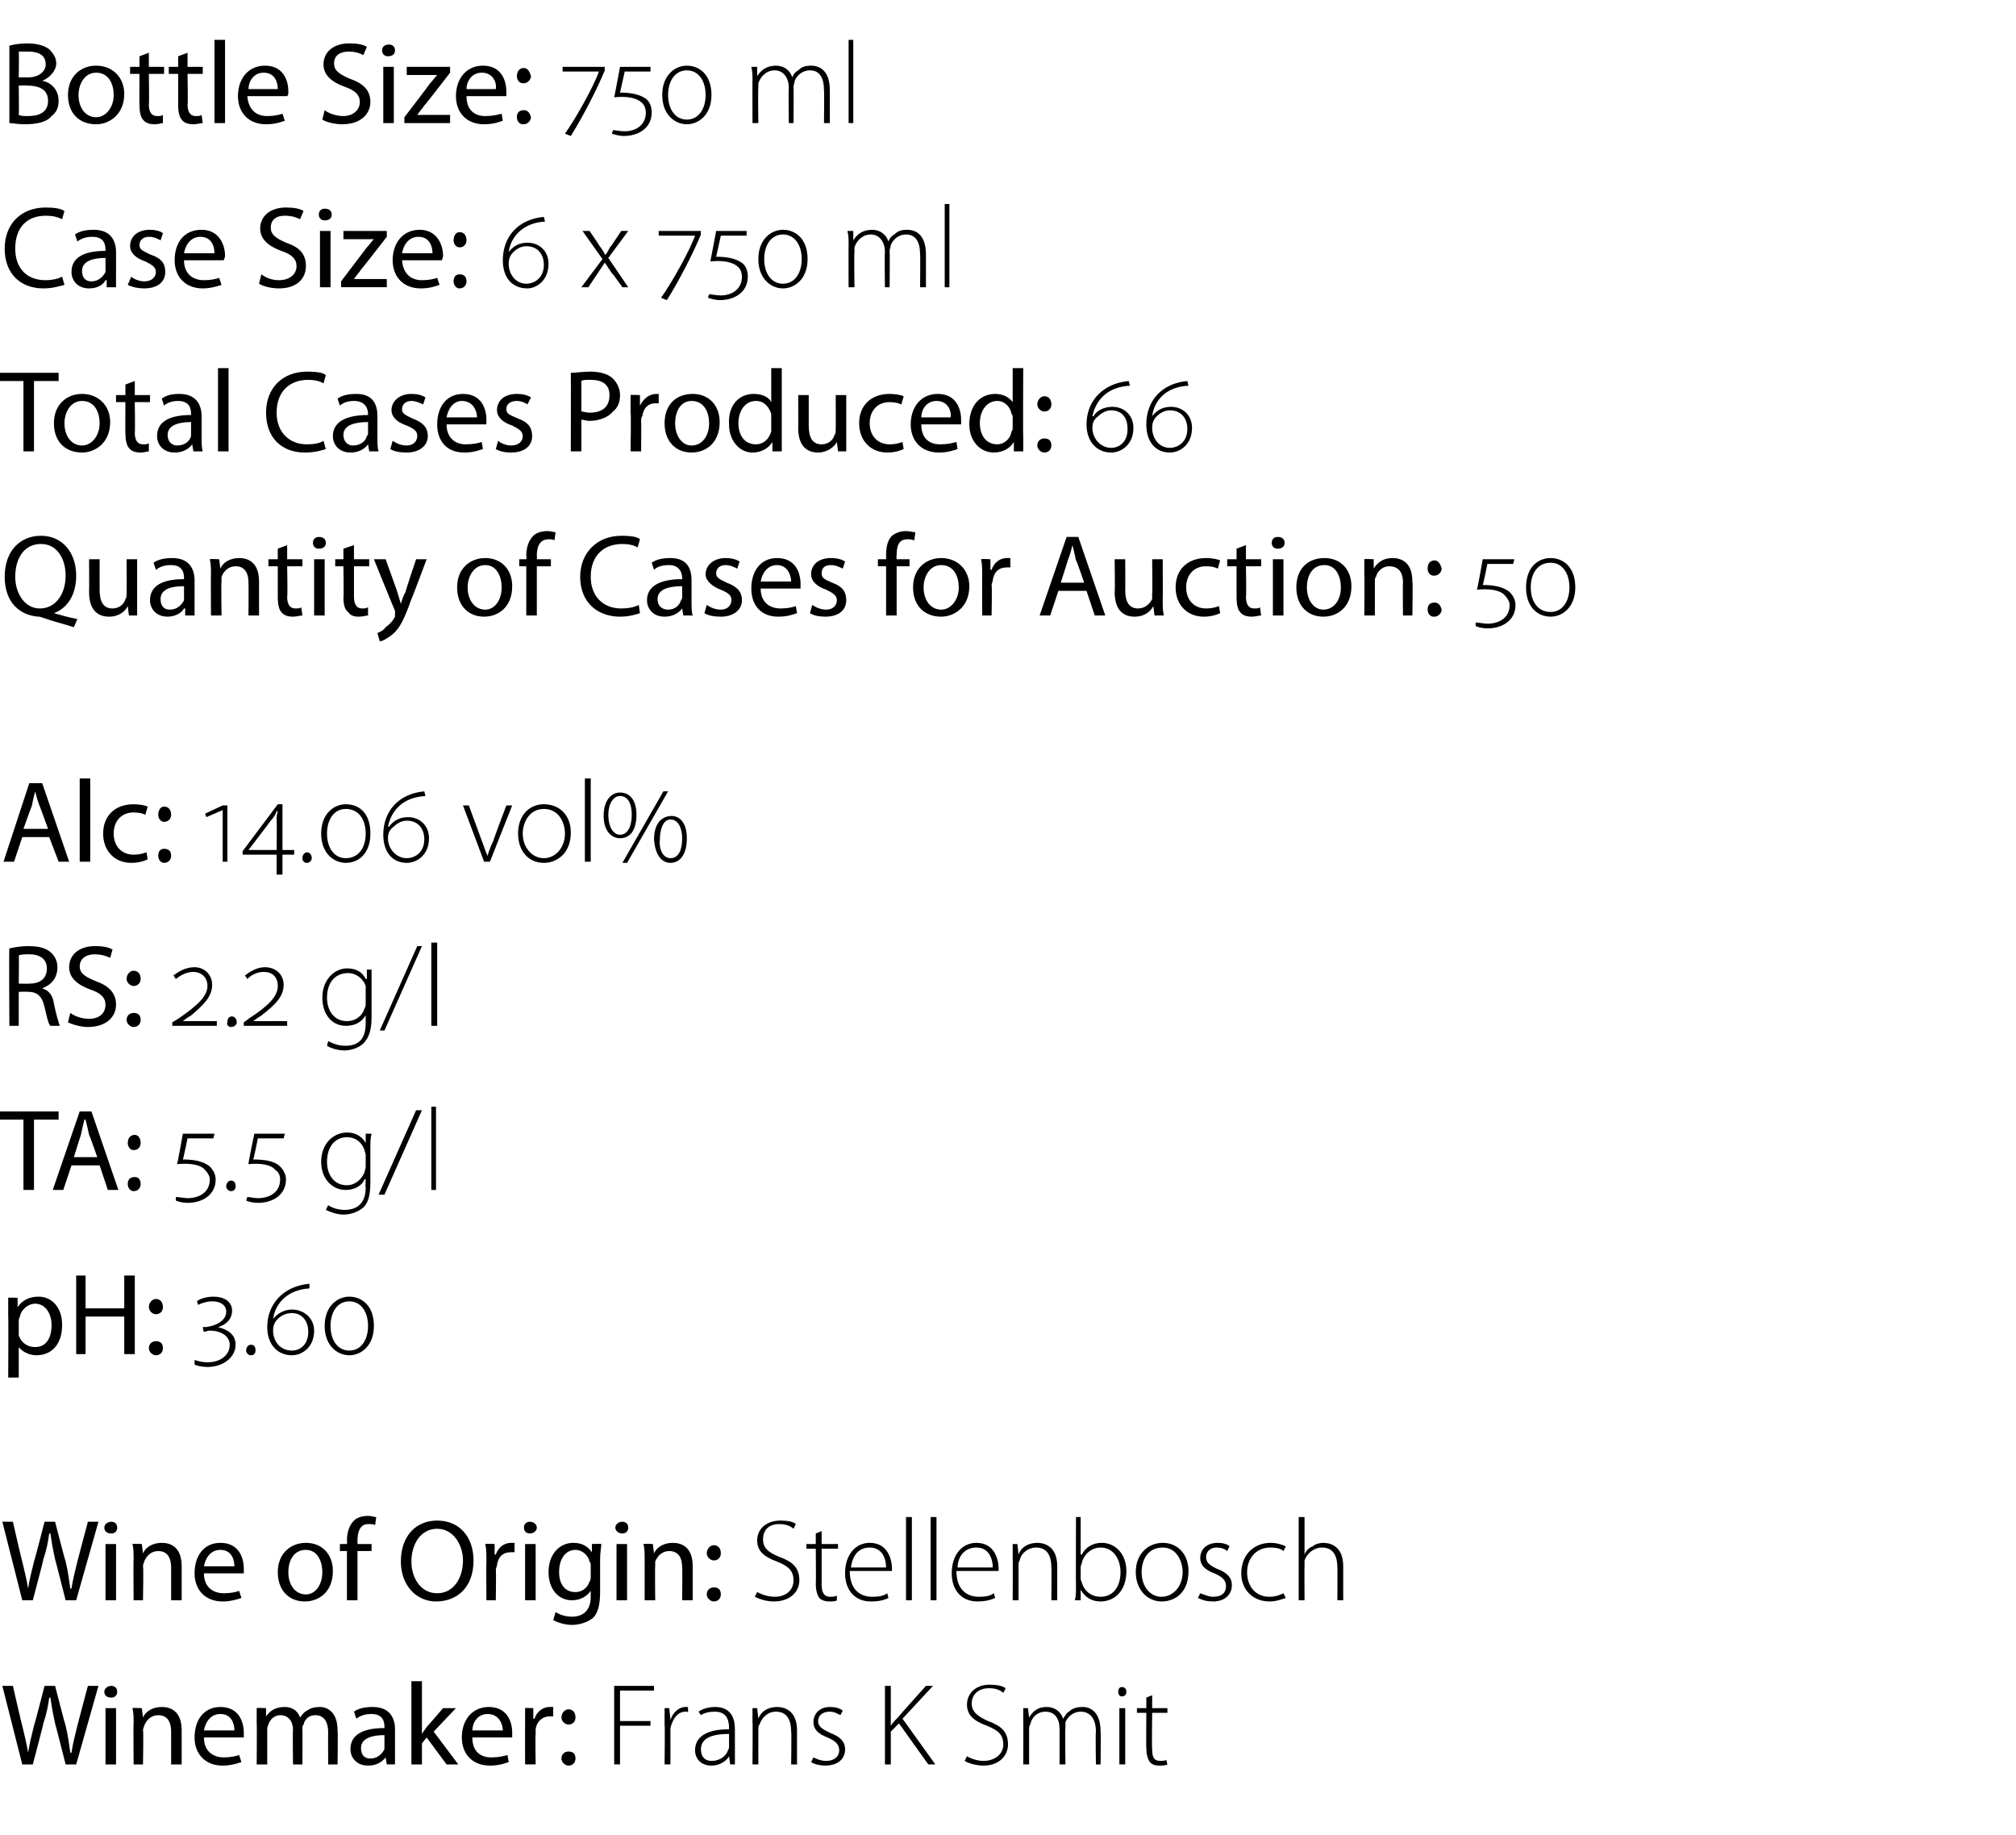 <?xml version="1.0" standalone="no"?><!DOCTYPE svg PUBLIC "-//W3C//DTD SVG 1.1//EN" "http://www.w3.org/Graphics/SVG/1.1/DTD/svg11.dtd"><svg xmlns="http://www.w3.org/2000/svg" version="1.1" width="172px" height="156.5px" viewBox="0 -3 172 156.5" style="top:-3px"><desc>Bottle Size: 750 ml Case Size: 6 x 750 ml Total Cases Produced: 66 Quantity of Cases for Auction: 50 Alc: 14.06 vol% ...</desc><defs/><g id="Polygon110153"><path d="m1.9 147.5l-1.7-6.7h.9s.77 3.37.8 3.4c.2.8.4 1.7.5 2.3c.1-.7.3-1.5.5-2.3c.04-.04.9-3.4.9-3.4h.9s.87 3.38.9 3.4c.2.8.3 1.6.4 2.3h.1c.1-.7.3-1.5.5-2.3c0-.04.9-3.4.9-3.4h.9l-1.9 6.7h-.9s-.89-3.51-.9-3.5c-.2-.9-.3-1.5-.4-2.2h-.1c-.1.7-.2 1.3-.5 2.2c.03-.01-.9 3.5-.9 3.5h-.9zm7.1 0v-4.8h.9v4.8h-.9zm1-6.2c0 .3-.2.5-.5.5c-.4 0-.6-.2-.6-.5c0-.3.3-.5.6-.5c.3 0 .5.2.5.5zm1.4 2.7c0-.5 0-.9-.1-1.3c.03-.04.8 0 .8 0l.1.8s-.02-.04 0 0c.2-.5.8-.9 1.6-.9c.7 0 1.7.3 1.7 2v2.9h-.9v-2.8c0-.8-.3-1.4-1.1-1.4c-.6 0-1 .4-1.2.9c0 .1-.1.2-.1.4c.05-.01 0 2.9 0 2.9h-.8s-.03-3.53 0-3.5zm6 1.2c0 1.2.8 1.7 1.7 1.7c.6 0 1-.1 1.3-.2l.2.6c-.3.1-.9.3-1.6.3c-1.5 0-2.4-1-2.4-2.4c0-1.5.8-2.6 2.2-2.6c1.6 0 2 1.3 2 2.2v.4h-3.4zm2.6-.6c0-.5-.2-1.4-1.2-1.4c-.9 0-1.3.8-1.4 1.4h2.6zm1.9-.6v-1.3c-.01-.04.8 0 .8 0v.7s.03.04 0 0c.3-.4.7-.8 1.6-.8c.6 0 1.1.3 1.3.9c.2-.3.4-.5.6-.6c.3-.2.6-.3 1.1-.3c.6 0 1.5.4 1.5 2c.04.05 0 2.9 0 2.9h-.8s-.02-2.74 0-2.7c0-1-.4-1.5-1.1-1.5c-.5 0-.9.3-1 .8c-.1.1-.1.2-.1.4c.02.01 0 3 0 3h-.8s-.04-2.9 0-2.9c0-.8-.4-1.3-1.1-1.3c-.5 0-.9.4-1 .8c-.1.2-.1.3-.1.5v2.9h-.9s.03-3.53 0-3.5zm11.8 2.3v1.2h-.7l-.1-.6s-.05-.01 0 0c-.3.4-.8.7-1.5.7c-1 0-1.5-.7-1.5-1.4c0-1.2 1-1.8 2.9-1.8v-.1c0-.4-.1-1.1-1.1-1.1c-.5 0-.9.1-1.3.4l-.2-.6c.4-.3 1-.4 1.6-.4c1.5 0 1.9 1 1.9 1.9v1.8zm-.9-1.3c-.9 0-2 .2-2 1.1c0 .6.3.9.8.9c.6 0 1-.4 1.2-.8V145zm3.2-.1s-.02-.02 0 0c.1-.2.3-.4.4-.6c.01.03 1.4-1.6 1.4-1.6h1.1l-1.9 2l2.1 2.8h-1l-1.7-2.3l-.4.5v1.8h-.9v-7.1h.9v4.5zm4.3.3c0 1.2.7 1.7 1.6 1.7c.7 0 1-.1 1.4-.2l.1.6c-.3.1-.8.3-1.6.3c-1.5 0-2.4-1-2.4-2.4c0-1.5.9-2.6 2.3-2.6c1.6 0 2 1.3 2 2.2v.4h-3.4zm2.6-.6c0-.5-.3-1.4-1.3-1.4c-.9 0-1.3.8-1.3 1.4h2.6zm1.9-.4v-1.5c-.05-.04.7 0 .7 0v.9h.1c.2-.6.7-1 1.3-1h.3v.8h-.3c-.6 0-1.1.4-1.2 1.1v.4c-.04.02 0 2.6 0 2.6h-.9s-.01-3.33 0-3.3zm3.7-.1c-.3 0-.6-.3-.6-.6c0-.4.3-.7.6-.7c.4 0 .6.3.6.7c0 .3-.2.6-.6.6zm0 3.5c-.3 0-.6-.3-.6-.6c0-.4.3-.6.6-.6c.4 0 .6.2.6.6c0 .3-.2.6-.6.6zm3.9-6.8h3.4v.4h-2.9v2.6h2.6v.4h-2.6v3.3h-.5v-6.7zm4.3 3.3v-1.4h.4l.1 1s-.02-.03 0 0c.2-.6.7-1.1 1.3-1.1h.2v.5c0-.1-.1-.1-.2-.1c-.7 0-1.1.6-1.3 1.4v3.1h-.5s.04-3.36 0-3.4zm6 2.3v1.1h-.4l-.1-.7s.01.01 0 0c-.2.4-.8.8-1.5.8c-1 0-1.4-.7-1.4-1.3c0-1.1.9-1.8 2.9-1.8v-.1c0-.5-.1-1.4-1.2-1.4c-.5 0-.9.1-1.2.3l-.2-.3c.4-.3 1-.4 1.4-.4c1.4 0 1.7 1 1.7 1.9v1.9zm-.5-1.5c-1.1 0-2.4.2-2.4 1.3c0 .7.4 1 .9 1c.8 0 1.3-.5 1.4-.9c.1-.1.1-.3.1-.3v-1.1zm2-1v-1.2h.4l.1.9s-.01-.03 0 0c.2-.6.8-1 1.6-1c.5 0 1.7.2 1.7 2v2.9h-.5s.04-2.84 0-2.8c0-.9-.3-1.7-1.3-1.7c-.7 0-1.2.5-1.4 1.1c-.1.1-.1.3-.1.4v3h-.5s.03-3.65 0-3.6zm5.2 3c.2.1.6.3 1.1.3c.7 0 1.1-.4 1.1-.9c0-.5-.3-.8-1-1.1c-.8-.3-1.2-.7-1.2-1.3c0-.7.5-1.3 1.4-1.3c.5 0 .8.1 1.1.3l-.2.4c-.2-.1-.5-.3-.9-.3c-.7 0-1 .4-1 .8c0 .5.4.7 1 1c.8.3 1.3.7 1.3 1.4c0 .9-.7 1.4-1.7 1.4c-.4 0-.9-.1-1.2-.3l.2-.4zm6.1-6.1h.5v3.4s.03-.03 0 0c.2-.3.4-.5.6-.7c0-.03 2.4-2.7 2.4-2.7h.6l-2.6 2.8l2.8 3.9h-.6l-2.5-3.5l-.7.7v2.8h-.5v-6.7zm7 6c.3.2.9.4 1.4.4c1 0 1.7-.6 1.7-1.4c0-.8-.4-1.2-1.4-1.6c-1.1-.4-1.7-.9-1.7-1.8c0-1 .8-1.7 1.9-1.7c.7 0 1.1.1 1.4.3l-.2.4c-.2-.2-.6-.4-1.2-.4c-1.1 0-1.5.7-1.5 1.3c0 .7.5 1.1 1.4 1.5c1.1.4 1.7.9 1.7 2c0 .9-.7 1.8-2.1 1.8c-.6 0-1.3-.2-1.6-.4l.2-.4zm4.8-2.9v-1.2h.4l.1.8s-.02.05 0 0c.3-.5.7-.9 1.5-.9c.7 0 1.2.4 1.4 1c.2-.3.3-.5.5-.6c.3-.3.7-.4 1.2-.4c.4 0 1.5.2 1.5 2.1c.03-.03 0 2.8 0 2.8h-.4s-.04-2.78 0-2.8c0-1.1-.5-1.7-1.3-1.7c-.6 0-1.1.4-1.3.9v.5c-.04.02 0 3.1 0 3.1h-.5v-3c0-.9-.4-1.5-1.2-1.5c-.7 0-1.2.5-1.3 1.1c-.1.1-.1.3-.1.4v3h-.5s.02-3.65 0-3.6zm8.2 3.6v-4.8h.5v4.8h-.5zm.6-6.2c0 .2-.1.4-.4.4c-.2 0-.3-.2-.3-.4c0-.2.1-.4.3-.4c.3 0 .4.2.4.4zm2.2.3v1.1h1.3v.4h-1.3s-.04 3.1 0 3.1c0 .6.1 1 .7 1c.2 0 .4 0 .5-.1l.1.4c-.2.1-.4.1-.7.1c-.4 0-.6-.1-.8-.3c-.2-.3-.3-.7-.3-1.2c-.02.02 0-3 0-3h-.8v-.4h.8v-.9l.5-.2z" stroke="none" fill="#000"/></g><g id="Polygon110152"><path d="m1.9 133.5l-1.7-6.7h.9s.77 3.37.8 3.4c.2.8.4 1.7.5 2.3c.1-.7.3-1.5.5-2.3c.04-.04.9-3.4.9-3.4h.9s.87 3.38.9 3.4c.2.8.3 1.6.4 2.3h.1c.1-.7.3-1.5.5-2.3c0-.04.9-3.4.9-3.4h.9l-1.9 6.7h-.9s-.89-3.51-.9-3.5c-.2-.9-.3-1.5-.4-2.2h-.1c-.1.7-.2 1.3-.5 2.2c.03-.01-.9 3.5-.9 3.5h-.9zm7.1 0v-4.8h.9v4.8h-.9zm1-6.2c0 .3-.2.5-.5.5c-.4 0-.6-.2-.6-.5c0-.3.3-.5.6-.5c.3 0 .5.2.5.5zm1.4 2.7c0-.5 0-.9-.1-1.3c.03-.04.8 0 .8 0l.1.8s-.02-.04 0 0c.2-.5.8-.9 1.6-.9c.7 0 1.7.3 1.7 2v2.9h-.9v-2.8c0-.8-.3-1.4-1.1-1.4c-.6 0-1 .4-1.2.9c0 .1-.1.2-.1.4c.05-.01 0 2.9 0 2.9h-.8s-.03-3.53 0-3.5zm6 1.2c0 1.2.8 1.7 1.7 1.7c.6 0 1-.1 1.3-.2l.2.6c-.3.1-.9.3-1.6.3c-1.5 0-2.4-1-2.4-2.4c0-1.5.8-2.6 2.2-2.6c1.6 0 2 1.3 2 2.2v.4h-3.4zm2.6-.6c0-.5-.2-1.4-1.2-1.4c-.9 0-1.3.8-1.4 1.4h2.6zm8.4.4c0 1.8-1.2 2.6-2.4 2.6c-1.3 0-2.3-.9-2.3-2.5c0-1.6 1.1-2.5 2.4-2.5c1.4 0 2.3 1 2.3 2.4zm-3.8.1c0 1.1.6 1.9 1.5 1.9c.8 0 1.4-.8 1.4-1.9c0-.9-.4-1.9-1.4-1.9c-1.1 0-1.5 1-1.5 1.9zm5 2.4v-4.2h-.6v-.6h.6s.03-.27 0-.3c0-.7.2-1.3.6-1.7c.3-.3.8-.4 1.2-.4c.3 0 .5.1.7.1l-.1.7c-.1-.1-.3-.1-.6-.1c-.7 0-.9.7-.9 1.4v.3h1.2v.6h-1.2v4.2h-.9zm10.8-3.4c0 2.3-1.4 3.5-3.2 3.5c-1.7 0-3-1.4-3-3.4c0-2.2 1.3-3.5 3.1-3.5c1.9 0 3.1 1.4 3.1 3.4zm-5.3.1c0 1.4.8 2.7 2.2 2.7c1.4 0 2.2-1.3 2.2-2.8c0-1.3-.8-2.7-2.2-2.7c-1.4 0-2.2 1.3-2.2 2.8zm6.4 0c0-.6 0-1.1-.1-1.5c.03-.04.8 0 .8 0v.9h.1c.2-.6.7-1 1.3-1h.3v.8h-.3c-.7 0-1.1.4-1.2 1.1c0 .1-.1.3-.1.4c.04.02 0 2.6 0 2.6h-.8s-.03-3.33 0-3.3zm3.3 3.3v-4.8h.9v4.8h-.9zm1-6.2c0 .3-.3.5-.6.5c-.3 0-.5-.2-.5-.5c0-.3.2-.5.5-.5c.3 0 .6.2.6.5zm5.4 5.5c0 1.1-.2 1.8-.6 2.2c-.5.4-1.2.6-1.8.6c-.6 0-1.2-.2-1.6-.4l.2-.7c.3.2.8.4 1.4.4c.9 0 1.6-.5 1.6-1.7v-.5s-.03-.03 0 0c-.3.4-.8.8-1.6.8c-1.2 0-2-1-2-2.4c0-1.6 1-2.5 2.1-2.5c.9 0 1.3.4 1.6.8c-.04-.01 0 0 0 0v-.7s.79-.04.8 0c0 .3-.1.7-.1 1.3v2.8zm-.8-2.2c0-.2 0-.3-.1-.4c-.1-.5-.6-1-1.2-1c-.8 0-1.4.7-1.4 1.9c0 .9.4 1.7 1.4 1.7c.5 0 1-.3 1.2-.9c.1-.1.1-.3.1-.5v-.8zm2.2 2.9v-4.8h.9v4.8h-.9zm1-6.2c0 .3-.2.5-.5.5c-.3 0-.6-.2-.6-.5c0-.3.3-.5.6-.5c.3 0 .5.2.5.5zM55 130c0-.5 0-.9-.1-1.3c.05-.04.8 0 .8 0l.1.8s0-.04 0 0c.2-.5.8-.9 1.6-.9c.7 0 1.7.3 1.7 2v2.9h-.9s.03-2.79 0-2.8c0-.8-.3-1.4-1.1-1.4c-.6 0-1 .4-1.2.9v.4c-.03-.01 0 2.9 0 2.9h-.9V130zm5.9.1c-.3 0-.6-.3-.6-.6c0-.4.3-.7.6-.7c.4 0 .6.3.6.7c0 .3-.2.6-.6.6zm0 3.5c-.3 0-.6-.3-.6-.6c0-.4.3-.6.6-.6c.4 0 .6.2.6.6c0 .3-.2.6-.6.6zm3.7-.8c.4.2.9.4 1.5.4c1 0 1.6-.6 1.6-1.4c0-.8-.4-1.2-1.4-1.6c-1.1-.4-1.7-.9-1.7-1.8c0-1 .8-1.7 2-1.7c.6 0 1.1.1 1.3.3l-.2.4c-.2-.2-.6-.4-1.2-.4c-1.1 0-1.4.7-1.4 1.3c0 .7.4 1.1 1.4 1.5c1.1.4 1.7.9 1.7 2c0 .9-.7 1.8-2.2 1.8c-.6 0-1.2-.2-1.6-.4l.2-.4zm5.5-5.2v1.1h1.4v.4h-1.4v3.1c0 .6.2 1 .7 1c.3 0 .4 0 .6-.1v.4c-.1.1-.4.1-.7.1c-.3 0-.6-.1-.8-.3c-.2-.3-.3-.7-.3-1.2c.03.02 0-3 0-3h-.8v-.4h.8v-.9l.5-.2zm2.4 3.4c0 1.6.9 2.2 1.9 2.2c.7 0 1-.1 1.3-.3l.1.4c-.2.1-.6.3-1.5.3c-1.4 0-2.2-1-2.2-2.4c0-1.6.9-2.6 2.1-2.6c1.6 0 1.9 1.5 1.9 2.2v.2h-3.6zm3.1-.3c0-.7-.3-1.7-1.4-1.7c-1.1 0-1.5.9-1.6 1.7h3zm1.7-4.3h.5v7.1h-.5v-7.1zm2.1 0h.5v7.1h-.5v-7.1zm2.2 4.6c0 1.6.9 2.2 1.9 2.2c.7 0 1-.1 1.3-.3l.1.4c-.2.1-.7.3-1.5.3c-1.4 0-2.2-1-2.2-2.4c0-1.6.9-2.6 2.1-2.6c1.6 0 1.9 1.5 1.9 2.2v.2h-3.6zm3.1-.3c0-.7-.3-1.7-1.4-1.7c-1.1 0-1.6.9-1.6 1.7h3zm1.7-.8v-1.2h.4l.1.9s-.02-.03 0 0c.2-.6.8-1 1.6-1c.5 0 1.7.2 1.7 2v2.9h-.5s.03-2.84 0-2.8c0-.9-.3-1.7-1.3-1.7c-.7 0-1.3.5-1.4 1.1c-.1.1-.1.3-.1.4v3h-.5s.02-3.65 0-3.6zm5.4-3.5h.4v3.2h.1c.3-.6.9-1 1.7-1c1.2 0 2.1 1 2.1 2.4c0 1.8-1.1 2.6-2.2 2.6c-.7 0-1.3-.3-1.7-1c.02.03 0 0 0 0v.9h-.5c.1-.3.1-.8.1-1.1c-.02-.02 0-6 0-6zm.4 5.3c0 .1.1.2.1.3c.2.7.8 1.2 1.6 1.2c1.1 0 1.7-.9 1.7-2.1c0-1.1-.6-2.1-1.7-2.1c-.7 0-1.4.5-1.6 1.3c0 .1-.1.2-.1.4v1zm9.2-.7c0 1.9-1.2 2.6-2.3 2.6c-1.2 0-2.2-1-2.2-2.5c0-1.6 1.1-2.5 2.3-2.5c1.3 0 2.2 1 2.2 2.4zm-4 .1c0 1.2.7 2.1 1.7 2.1c1 0 1.8-.9 1.8-2.1c0-.9-.5-2.1-1.7-2.1c-1.3 0-1.8 1.1-1.8 2.1zm5 1.8c.3.1.7.3 1.1.3c.8 0 1.1-.4 1.1-.9c0-.5-.3-.8-1-1.1c-.8-.3-1.2-.7-1.2-1.3c0-.7.5-1.3 1.5-1.3c.4 0 .8.1 1 .3l-.2.4c-.1-.1-.4-.3-.9-.3c-.6 0-.9.4-.9.8c0 .5.3.7.9 1c.8.3 1.3.7 1.3 1.4c0 .9-.7 1.4-1.6 1.4c-.5 0-.9-.1-1.3-.3l.2-.4zm7.3.4c-.3.1-.8.3-1.4.3c-1.4 0-2.4-1-2.4-2.4c0-1.6 1.1-2.6 2.5-2.6c.6 0 1.1.2 1.3.3l-.2.4c-.2-.2-.6-.3-1.1-.3c-1.3 0-2 1-2 2.1c0 1.3.8 2.1 1.9 2.1c.6 0 1-.2 1.2-.3l.2.4zm1.1-6.9h.5v3.2s0-.04 0 0c.1-.3.4-.6.7-.7c.2-.2.6-.3.9-.3c.5 0 1.7.2 1.7 2v2.9h-.5s.02-2.84 0-2.8c0-.9-.3-1.7-1.3-1.7c-.7 0-1.3.5-1.5 1.1v.5c-.02-.04 0 2.9 0 2.9h-.5v-7.1z" stroke="none" fill="#000"/></g><g id="Polygon110151"><path d="m.7 109.2v-1.5c-.01-.04.8 0 .8 0v.8s.04-.01 0 0c.4-.6 1-.9 1.8-.9c1.1 0 2 .9 2 2.4c0 1.8-1 2.6-2.2 2.6c-.6 0-1.2-.3-1.5-.7c.02-.05 0 0 0 0v2.6h-.9s.03-5.26 0-5.3zm.9 1.3v.4c.2.6.7 1 1.4 1c.9 0 1.4-.7 1.4-1.9c0-.9-.5-1.8-1.4-1.8c-.6 0-1.2.5-1.3 1.1c-.1.2-.1.3-.1.4v.8zm5.7-4.7v2.8h3.3v-2.8h.9v6.7h-.9v-3.2H7.3v3.2h-.8v-6.7h.8zm6 3.3c-.3 0-.6-.3-.6-.6c0-.4.3-.7.6-.7c.4 0 .6.3.6.7c0 .3-.2.6-.6.6zm0 3.5c-.3 0-.6-.3-.6-.6c0-.4.3-.6.6-.6c.4 0 .6.2.6.6c0 .3-.2.6-.6.6zm3.3.4c.3.1.7.2 1.1.2c1.1 0 1.9-.6 1.9-1.5c0-.7-.7-1.2-1.7-1.2c-.2 0-.4.1-.5.1c-.05-.02-.1-.4-.1-.4c0 0 .17-.03.2 0c1-.1 1.8-.6 1.8-1.3c0-.6-.5-.9-1.2-.9c-.5 0-1 .2-1.2.3l-.1-.3c.2-.2.8-.4 1.4-.4c.9 0 1.6.4 1.6 1.2c0 .7-.5 1.2-1.2 1.4c.8.2 1.5.6 1.5 1.5c0 1.1-1.1 1.9-2.4 1.9c-.4 0-.9-.1-1.1-.2v-.4zm4.8-.4c-.2 0-.4-.2-.4-.4c0-.3.2-.5.4-.5c.3 0 .4.2.4.5c0 .2-.1.4-.4.4zm5-5.7c-1.8.1-2.9 1.2-3.1 2.6c.3-.4.9-.8 1.6-.8c1 0 1.9.7 1.9 1.8c0 1.4-1 2.1-1.9 2.1c-1.2 0-2.1-.9-2.1-2.4c0-2 1.4-3.5 3.6-3.7v.4zm-1.5 5.3c.7 0 1.4-.5 1.4-1.6c0-1-.6-1.6-1.4-1.6c-.6 0-1 .3-1.2.5c-.3.3-.4.6-.4 1c0 .9.6 1.7 1.6 1.7zm4.9.4c-1 0-2.1-.8-2.1-2.5c0-1.7 1.1-2.5 2.1-2.5c1 0 2.1.7 2.1 2.5c0 1.7-1.1 2.5-2.1 2.5zm0-.4c1 0 1.6-.9 1.6-2.1c0-1.2-.6-2.1-1.6-2.1c-1 0-1.6.9-1.6 2.1c0 1.2.6 2.1 1.6 2.1z" stroke="none" fill="#000"/></g><g id="Polygon110150"><path d="m2 92.5h-2v-.7h5v.7H2.9v6h-.9v-6zm4.1 3.9l-.7 2.1h-.9l2.3-6.7h1l2.3 6.7h-.9l-.7-2.1H6.1zm2.2-.7s-.68-1.94-.7-1.9c-.1-.5-.2-.9-.3-1.3h-.1c-.1.4-.2.8-.3 1.3l-.6 1.9h2zm3.1-.6c-.3 0-.5-.3-.5-.6c0-.4.2-.7.6-.7c.3 0 .5.3.5.7c0 .3-.2.6-.6.6zm0 3.5c-.3 0-.5-.3-.5-.6c0-.4.2-.6.6-.6c.3 0 .5.2.5.6c0 .3-.2.6-.6.6zm3.6.5c.3 0 .7.1 1 .1c1 0 1.9-.5 1.9-1.6c0-.3-.2-.6-.4-.8c-.4-.5-1.4-.6-2.4-.5c.04.02.5-2.6.5-2.6h2.7l-.1.4H16s-.37 1.81-.4 1.8c.8 0 1.7.1 2.3.6c.3.3.5.7.5 1.1c0 1.3-1.1 2-2.4 2c-.4 0-.8-.1-1-.2v-.3zm4.7-.5c-.2 0-.4-.2-.4-.4c0-.3.2-.5.4-.5c.3 0 .4.2.4.5c0 .2-.1.4-.4.4zm1.4.5c.2 0 .6.1.9.1c1 0 1.9-.5 1.9-1.6c0-.3-.1-.6-.4-.8c-.4-.5-1.4-.6-2.3-.5c-.05.02.5-2.6.5-2.6h2.6l-.1.4H22s-.36 1.81-.4 1.8c.9 0 1.8.1 2.3.6c.3.3.5.7.5 1.1c0 1.3-1.1 2-2.4 2c-.4 0-.8-.1-1-.2l.1-.3zm10.5-1.3c0 1.2-.2 1.8-.6 2.2c-.5.4-1.1.6-1.7.6c-.5 0-1.1-.2-1.5-.4l.2-.4c.3.2.8.4 1.4.4c1 0 1.8-.5 1.8-1.9c-.04-.05 0-.7 0-.7c0 0-.06-.03-.1 0c-.2.5-.8.9-1.6.9c-1.2 0-2.1-1-2.1-2.4c0-1.6 1.1-2.5 2.2-2.5c.9 0 1.4.5 1.6.9c-.01.01 0 0 0 0v-.8h.5c-.1.4-.1.7-.1 1.2v2.9zm-.4-2.3c0-.1-.1-.3-.1-.4c-.2-.6-.7-1.1-1.5-1.1c-1 0-1.7.8-1.7 2.1c0 1.1.6 2 1.7 2c.6 0 1.2-.4 1.5-1.1c0-.1.1-.3.1-.5v-1zm1.1 3.4l3.2-7.2h.5l-3.2 7.2h-.5zm4.5-7.5h.4v7.1h-.4v-7.1z" stroke="none" fill="#000"/></g><g id="Polygon110149"><path d="m.8 77.9c.4-.1 1-.2 1.6-.2c1 0 1.6.2 2 .6c.3.3.5.7.5 1.2c0 .9-.5 1.5-1.3 1.8c.6.2.9.6 1 1.3c.2 1 .4 1.6.5 1.9h-.8c-.2-.2-.3-.8-.5-1.6c-.2-.9-.6-1.3-1.4-1.3c.05-.02-.8 0-.8 0v2.9h-.8s-.04-6.65 0-6.6zm.8 3s.92.02.9 0c1 0 1.5-.5 1.5-1.3c0-.8-.6-1.2-1.5-1.2c-.4 0-.7 0-.9.1c.03-.04 0 2.4 0 2.4zM6 83.4c.4.3 1 .5 1.6.5c.9 0 1.4-.5 1.4-1.2c0-.6-.4-1-1.3-1.3c-1.1-.4-1.8-1-1.8-1.9c0-1.1.9-1.8 2.2-1.8c.7 0 1.2.1 1.5.3l-.2.7c-.2-.1-.7-.3-1.3-.3c-.9 0-1.3.5-1.3 1c0 .6.4.9 1.4 1.3c1.1.4 1.7 1 1.7 2c0 1-.8 1.9-2.4 1.9c-.6 0-1.3-.2-1.7-.4l.2-.8zm5.4-2.3c-.3 0-.6-.3-.6-.6c0-.4.3-.7.6-.7c.4 0 .6.3.6.7c0 .3-.2.6-.6.6zm0 3.5c-.3 0-.6-.3-.6-.6c0-.4.3-.6.6-.6c.4 0 .6.2.6.6c0 .3-.2.6-.6.6zm3.3-.1v-.3l.5-.3c1.6-1.1 2.5-1.9 2.5-2.8c0-.8-.6-1.2-1.2-1.2c-.6 0-1.1.3-1.5.6l-.2-.3c.4-.3 1-.7 1.8-.7c.8 0 1.5.6 1.5 1.5c0 1-.7 1.7-1.9 2.7c-.05-.05-.6.4-.6.4c0 0-.01 0 0 0h.7c-.04-.01 2.2 0 2.2 0v.4h-3.8zm5 .1c-.2 0-.4-.2-.3-.4c0-.3.1-.5.4-.5c.2 0 .4.2.4.5c0 .2-.2.4-.5.4zm1.1-.1v-.3s.41-.28.4-.3c1.7-1.1 2.5-1.9 2.5-2.8c0-.8-.5-1.2-1.2-1.2c-.6 0-1.1.3-1.4.6l-.2-.3c.4-.3 1-.7 1.7-.7c.9 0 1.6.6 1.6 1.5c0 1-.7 1.7-2 2.7c0-.05-.6.4-.6.4c0 0 .04 0 0 0h.7c.01-.01 2.2 0 2.2 0v.4h-3.7zm10.9-.7c0 1.2-.3 1.8-.7 2.2c-.4.4-1.1.6-1.6.6c-.6 0-1.2-.2-1.5-.4l.1-.4c.4.2.8.4 1.5.4c1 0 1.7-.5 1.7-1.9v-.7s-.01-.03 0 0c-.3.5-.8.9-1.7.9c-1.2 0-2-1-2-2.4c0-1.6 1.1-2.5 2.1-2.5c1 0 1.4.5 1.6.9h.1v-.8h.4v4.1zm-.5-2.3v-.4c-.2-.6-.8-1.1-1.5-1.1c-1.1 0-1.8.8-1.8 2.1c0 1.1.6 2 1.7 2c.7 0 1.3-.4 1.5-1.1c.1-.1.1-.3.1-.5v-1zm1.2 3.4l3.2-7.2h.4l-3.2 7.2h-.4zm4.4-7.5h.5v7.1h-.5v-7.1z" stroke="none" fill="#000"/></g><g id="Polygon110148"><path d="m1.9 68.4l-.7 2.1h-.9l2.2-6.7h1.1l2.3 6.7h-.9l-.8-2.1H1.9zm2.2-.7s-.7-1.94-.7-1.9c-.2-.5-.3-.9-.4-1.3c-.1.4-.2.8-.3 1.3c-.01-.05-.7 1.9-.7 1.9h2.1zm2.7-4.3h.9v7.1h-.9v-7.1zm5.8 6.9c-.2.1-.7.3-1.4.3c-1.4 0-2.4-1-2.4-2.5c0-1.5 1-2.5 2.6-2.5c.5 0 1 .1 1.2.2l-.2.7c-.2-.1-.5-.2-1-.2c-1.1 0-1.7.8-1.7 1.8c0 1.1.7 1.8 1.7 1.8c.5 0 .8-.1 1.1-.2l.1.6zm1.4-3.2c-.3 0-.5-.3-.5-.6c0-.4.2-.7.5-.7c.4 0 .6.3.6.7c0 .3-.2.6-.6.6zm0 3.5c-.3 0-.5-.3-.5-.6c0-.4.2-.6.5-.6c.4 0 .6.2.6.6c0 .3-.2.6-.6.6zm5-.1v-4.4l-1.4.6l-.1-.3l1.5-.7h.4v4.8h-.4zm5.1-.6v1.7h-.5v-1.7h-2.9v-.3l3-4h.4v3.9h1v.4h-1zm-.5-2.9c0-.3 0-.5.1-.8h-.1c-.1.3-.3.6-.5.8c.02 0-1.9 2.5-1.9 2.5h2.4s.03-2.46 0-2.5zm2.6 3.6c-.3 0-.4-.2-.4-.4c0-.3.2-.5.4-.5c.2 0 .4.2.4.5c0 .2-.2.4-.4.4zm3.3 0c-1 0-2.1-.8-2.1-2.5c0-1.7 1.1-2.5 2.1-2.5c1.1 0 2.1.7 2.1 2.5c0 1.7-1 2.5-2.1 2.5zm0-.4c1.1 0 1.7-.9 1.7-2.1c0-1.2-.6-2.1-1.7-2.1c-1 0-1.6.9-1.6 2.1c0 1.2.6 2.1 1.6 2.1zm6.8-5.3c-1.9.1-2.9 1.2-3.2 2.6h.1c.3-.4.8-.8 1.6-.8c1 0 1.8.7 1.8 1.8c0 1.4-1 2.1-1.9 2.1c-1.2 0-2-.9-2-2.4c0-2 1.3-3.5 3.5-3.7l.1.4zm-1.6 5.3c.7 0 1.5-.5 1.5-1.6c0-1-.6-1.6-1.5-1.6c-.5 0-.9.3-1.1.5c-.4.3-.5.6-.5 1c0 .9.7 1.7 1.6 1.7zm5.3-4.5l1.1 3c.2.5.3.9.5 1.3c.1-.4.3-.9.5-1.3c-.03-.02 1.1-3 1.1-3h.5l-1.9 4.8h-.5l-1.8-4.8h.5zm8.7 2.3c0 1.9-1.3 2.6-2.3 2.6c-1.3 0-2.2-1-2.2-2.5c0-1.6 1-2.5 2.2-2.5c1.4 0 2.3 1 2.3 2.4zm-4.1.1c0 1.2.8 2.1 1.8 2.1c1 0 1.8-.9 1.8-2.1c0-.9-.5-2.1-1.8-2.1c-1.2 0-1.8 1.1-1.8 2.1zm5.3-4.7h.5v7.1h-.5v-7.1zm3 1.2c.8 0 1.4.6 1.4 1.9c0 1.4-.6 2-1.4 2c-.7 0-1.4-.6-1.4-1.9c0-1.4.7-2 1.4-2zm0 .3c-.6 0-1 .7-1 1.6c0 1 .4 1.7 1 1.7c.7 0 1-.8 1-1.7c0-.9-.3-1.6-1-1.6zm.2 5.7l3.5-6.1h.4l-3.5 6.1h-.4zm4.2-4c.7 0 1.3.6 1.3 1.9c0 1.4-.6 2.1-1.4 2.1c-.7 0-1.3-.6-1.4-2c0-1.4.7-2 1.5-2zm-.1.3c-.6 0-.9.8-.9 1.7c-.1.9.3 1.6.9 1.6c.7 0 1-.7 1-1.7c0-.8-.3-1.6-1-1.6z" stroke="none" fill="#000"/></g><g id="Polygon110147"><path d="m6.3 50.5c-.9-.3-1.8-.5-2.6-.8c-.1 0-.2-.1-.4-.1c-1.6-.1-2.9-1.2-2.9-3.4c0-2.2 1.3-3.5 3.1-3.5c1.8 0 3 1.4 3 3.4c0 1.7-.8 2.8-1.9 3.2c.7.2 1.4.4 2 .5l-.3.7zm-2.9-1.6c1.4 0 2.2-1.3 2.2-2.8c0-1.4-.7-2.7-2.1-2.7c-1.5 0-2.2 1.3-2.2 2.8c0 1.4.8 2.7 2.1 2.7zm8.3-.7v1.3h-.7l-.1-.8s-.01.01 0 0c-.2.4-.7.9-1.6.9c-.8 0-1.7-.4-1.7-2.1c.02-.01 0-2.8 0-2.8h.9v2.6c0 1 .3 1.6 1.1 1.6c.6 0 1-.4 1.1-.8c.1-.1.1-.3.1-.5c.02.03 0-2.9 0-2.9h.9v3.5zm4.9.1v1.2h-.8v-.6h-.1c-.2.4-.8.7-1.4.7c-1 0-1.5-.7-1.5-1.4c0-1.2 1-1.8 2.9-1.8v-.1c0-.4-.1-1.1-1.1-1.1c-.5 0-.9.1-1.3.4l-.2-.6c.4-.3 1-.4 1.6-.4c1.5 0 1.9 1 1.9 1.9v1.8zm-.9-1.3c-1 0-2 .2-2 1.1c0 .6.3.9.8.9c.6 0 1-.4 1.2-.8V47zm2.3-1c0-.5 0-.9-.1-1.3c.04-.04.8 0 .8 0l.1.8s-.01-.04 0 0c.2-.5.8-.9 1.6-.9c.7 0 1.7.3 1.7 2v2.9h-.9s.02-2.79 0-2.8c0-.8-.3-1.4-1.1-1.4c-.6 0-1 .4-1.2.9v.4c-.04-.01 0 2.9 0 2.9h-.9s-.02-3.53 0-3.5zm6.5-2.5v1.2h1.3v.6h-1.3s.05 2.64 0 2.6c0 .6.2 1 .7 1c.2 0 .4 0 .5-.1l.1.7c-.2 0-.5.1-.8.1c-.4 0-.8-.1-1-.4c-.2-.2-.3-.7-.3-1.2v-2.7h-.8v-.6h.8v-.9l.8-.3zm2.3 6v-4.8h.9v4.8h-.9zm1-6.2c0 .3-.2.5-.6.5c-.3 0-.5-.2-.5-.5c0-.3.2-.5.5-.5c.4 0 .6.2.6.5zm2.4.2v1.2h1.3v.6h-1.3v2.6c0 .6.2 1 .7 1c.2 0 .3 0 .5-.1v.7c-.2 0-.4.1-.8.1c-.4 0-.7-.1-.9-.4c-.3-.2-.4-.7-.4-1.2c.04-.03 0-2.7 0-2.7h-.7v-.6h.7v-.9l.9-.3zm2.7 1.2s1.02 2.82 1 2.8l.3 1c.1-.3.2-.7.4-1c-.04 0 .9-2.8.9-2.8h.9s-1.27 3.41-1.3 3.4c-.6 1.7-1 2.5-1.6 3c-.5.4-.9.6-1.1.6l-.2-.7c.2-.1.5-.2.7-.5c.3-.2.6-.5.8-.9v-.5c-.01.02-1.8-4.4-1.8-4.4h1zM43.7 47c0 1.8-1.2 2.6-2.4 2.6c-1.3 0-2.3-.9-2.3-2.5c0-1.6 1.1-2.5 2.4-2.5c1.4 0 2.3 1 2.3 2.4zm-3.8.1c0 1.1.6 1.9 1.5 1.9c.8 0 1.4-.8 1.4-1.9c0-.9-.4-1.9-1.4-1.9c-1 0-1.5 1-1.5 1.9zm5 2.4v-4.2h-.6v-.6h.6s.05-.27 0-.3c0-.7.2-1.3.6-1.7c.3-.3.8-.4 1.2-.4c.3 0 .6.1.7.1l-.1.7c-.1-.1-.3-.1-.5-.1c-.8 0-1 .7-1 1.4c.02 0 0 .3 0 .3h1.2v.6h-1.2v4.2h-.9zm9.7-.2c-.3.1-.9.3-1.7.3c-1.9 0-3.4-1.2-3.4-3.4c0-2.1 1.5-3.5 3.5-3.5c.9 0 1.4.1 1.6.3l-.2.7c-.3-.2-.8-.3-1.3-.3c-1.6 0-2.7 1-2.7 2.8c0 1.6 1 2.7 2.6 2.7c.6 0 1.1-.1 1.5-.3l.1.7zm4.4-1c0 .5 0 .9.1 1.2h-.8l-.1-.6s.01-.01 0 0c-.3.4-.8.7-1.5.7c-1 0-1.5-.7-1.5-1.4c0-1.2 1.1-1.8 3-1.8v-.1c0-.4-.2-1.1-1.1-1.1c-.5 0-1 .1-1.3.4l-.2-.6c.4-.3 1-.4 1.6-.4c1.5 0 1.8 1 1.8 1.9v1.8zm-.8-1.3c-1 0-2.1.2-2.1 1.1c0 .6.4.9.9.9c.6 0 1-.4 1.1-.8c.1-.1.1-.2.1-.3v-.9zm2.1 1.6c.3.2.7.4 1.2.4c.6 0 .9-.4.9-.8c0-.4-.2-.6-.9-.9c-.8-.3-1.3-.8-1.3-1.3c0-.8.7-1.4 1.7-1.4c.5 0 .9.1 1.2.3l-.2.6c-.2-.1-.6-.3-1-.3c-.5 0-.8.3-.8.7c0 .4.3.5.9.8c.8.3 1.3.7 1.3 1.5c0 .8-.7 1.4-1.8 1.4c-.6 0-1.1-.1-1.4-.3l.2-.7zm4.6-1.4c0 1.2.8 1.7 1.7 1.7c.6 0 1-.1 1.3-.2l.1.6c-.3.1-.8.3-1.6.3c-1.5 0-2.3-1-2.3-2.4c0-1.5.8-2.6 2.2-2.6c1.6 0 2 1.3 2 2.2v.4h-3.4zm2.6-.6c0-.5-.3-1.4-1.2-1.4c-.9 0-1.3.8-1.4 1.4h2.6zm1.8 2c.3.2.7.4 1.2.4c.6 0 .9-.4.9-.8c0-.4-.3-.6-.9-.9c-.9-.3-1.3-.8-1.3-1.3c0-.8.6-1.4 1.7-1.4c.5 0 .9.1 1.2.3l-.2.6c-.2-.1-.6-.3-1-.3c-.6 0-.8.3-.8.7c0 .4.2.5.9.8c.8.3 1.2.7 1.2 1.5c0 .8-.6 1.4-1.8 1.4c-.5 0-1-.1-1.3-.3l.2-.7zm6.3.9v-4.2h-.7v-.6h.7v-.3c0-.7.1-1.3.5-1.7c.4-.3.8-.4 1.2-.4c.3 0 .6.1.8.1l-.1.7c-.2-.1-.4-.1-.6-.1c-.8 0-.9.7-.9 1.4c-.04 0 0 .3 0 .3h1.1v.6h-1.1v4.2h-.9zm7.1-2.5c0 1.8-1.3 2.6-2.4 2.6c-1.4 0-2.4-.9-2.4-2.5c0-1.6 1.1-2.5 2.4-2.5c1.4 0 2.4 1 2.4 2.4zm-3.9.1c0 1.1.6 1.9 1.5 1.9c.8 0 1.5-.8 1.5-1.9c0-.9-.4-1.9-1.5-1.9c-1 0-1.5 1-1.5 1.9zm5-.9c0-.6 0-1.1-.1-1.5c.04-.04.8 0 .8 0v.9h.1c.2-.6.7-1 1.3-1h.3v.8h-.3c-.7 0-1.1.4-1.2 1.1c0 .1-.1.3-.1.4c.05.02 0 2.6 0 2.6h-.8s-.02-3.33 0-3.3zm6.5 1.2l-.7 2.1h-.9l2.3-6.7h1l2.3 6.7h-.9l-.7-2.1h-2.4zm2.2-.7s-.66-1.94-.7-1.9c-.1-.5-.2-.9-.3-1.3c-.1.4-.2.8-.4 1.3c.03-.05-.6 1.9-.6 1.9h2zm6.7 1.5c0 .5 0 .9.1 1.3h-.8l-.1-.8s.01.01 0 0c-.2.4-.7.9-1.6.9c-.8 0-1.7-.4-1.7-2.1c.04-.01 0-2.8 0-2.8h.9s.02 2.64 0 2.6c0 1 .3 1.6 1.1 1.6c.6 0 1-.4 1.2-.8v-.5c.04.03 0-2.9 0-2.9h.9s.02 3.48 0 3.5zm4.9 1.1c-.2.1-.7.3-1.4.3c-1.4 0-2.4-1-2.4-2.5c0-1.5 1-2.5 2.6-2.5c.5 0 1 .1 1.2.2l-.2.7c-.2-.1-.5-.2-1-.2c-1.1 0-1.7.8-1.7 1.8c0 1.1.7 1.8 1.7 1.8c.5 0 .8-.1 1.1-.2l.1.6zm2.2-5.8v1.2h1.3v.6h-1.3s.05 2.64 0 2.6c0 .6.2 1 .7 1c.2 0 .4 0 .5-.1l.1.7c-.2 0-.5.1-.8.1c-.4 0-.8-.1-1-.4c-.2-.2-.3-.7-.3-1.2v-2.7h-.8v-.6h.8v-.9l.8-.3zm2.3 6v-4.8h.9v4.8h-.9zm1-6.2c0 .3-.2.5-.6.5c-.3 0-.5-.2-.5-.5c0-.3.2-.5.5-.5c.4 0 .6.2.6.5zm5.7 3.7c0 1.8-1.2 2.6-2.4 2.6c-1.3 0-2.3-.9-2.3-2.5c0-1.6 1-2.5 2.4-2.5c1.4 0 2.3 1 2.3 2.4zm-3.8.1c0 1.1.6 1.9 1.4 1.9c.9 0 1.5-.8 1.5-1.9c0-.9-.4-1.9-1.4-1.9c-1.1 0-1.5 1-1.5 1.9zm4.9-1.1v-1.3c-.01-.04.8 0 .8 0v.8s.04-.04 0 0c.3-.5.8-.9 1.6-.9c.7 0 1.7.3 1.7 2c.05.01 0 2.9 0 2.9h-.8s-.03-2.79 0-2.8c0-.8-.3-1.4-1.2-1.4c-.5 0-1 .4-1.1.9c-.1.1-.1.2-.1.4v2.9h-.9s.03-3.53 0-3.5zm5.9.1c-.3 0-.5-.3-.5-.6c0-.4.2-.7.6-.7c.3 0 .5.3.6.7c0 .3-.3.6-.6.6h-.1zm0 3.5c-.3 0-.5-.3-.5-.6c0-.4.2-.6.6-.6c.3 0 .5.2.6.6c0 .3-.3.6-.6.6h-.1zm3.6.5c.3 0 .7.1 1 .1c1 0 1.9-.5 1.9-1.6c0-.3-.2-.6-.4-.8c-.4-.5-1.4-.6-2.4-.5c.05.02.5-2.6.5-2.6h2.7l-.1.4h-2.2s-.36 1.81-.4 1.8c.8 0 1.7.1 2.3.6c.3.3.5.7.5 1.1c0 1.3-1.1 2-2.4 2c-.4 0-.8-.1-1-.2v-.3zm6.4-.5c-1.1 0-2.1-.8-2.1-2.5c0-1.7 1-2.5 2.1-2.5c1 0 2.1.7 2.1 2.5c0 1.7-1.1 2.5-2.1 2.5zm0-.4c1 0 1.6-.9 1.6-2.1c0-1.2-.6-2.1-1.6-2.1c-1.1 0-1.7.9-1.7 2.1c0 1.2.6 2.1 1.7 2.1z" stroke="none" fill="#000"/></g><g id="Polygon110146"><path d="m2 29.5h-2v-.7h5v.7H2.9v6h-.9v-6zM9.4 33c0 1.8-1.3 2.6-2.4 2.6c-1.4 0-2.4-.9-2.4-2.5c0-1.6 1.1-2.5 2.4-2.5c1.4 0 2.4 1 2.4 2.4zm-3.9.1c0 1.1.6 1.9 1.5 1.9c.8 0 1.5-.8 1.5-1.9c0-.9-.4-1.9-1.5-1.9c-1 0-1.5 1-1.5 1.9zm6-3.6v1.2h1.3v.6h-1.3s.04 2.64 0 2.6c0 .6.2 1 .7 1c.2 0 .4 0 .5-.1v.7c-.1 0-.4.1-.7.1c-.4 0-.8-.1-1-.4c-.2-.2-.3-.7-.3-1.2c-.02-.03 0-2.7 0-2.7h-.8v-.6h.8v-.9l.8-.3zm5.7 4.8c0 .5 0 .9.1 1.2h-.8l-.1-.6s-.03-.01 0 0c-.3.4-.8.7-1.5.7c-1 0-1.5-.7-1.5-1.4c0-1.2 1-1.8 2.9-1.8v-.1c0-.4-.1-1.1-1.1-1.1c-.4 0-.9.1-1.2.4l-.2-.6c.4-.3.9-.4 1.5-.4c1.5 0 1.9 1 1.9 1.9v1.8zm-.9-1.3c-.9 0-2 .2-2 1.1c0 .6.4.9.8.9c.7 0 1.1-.4 1.2-.8V33zm2.3-4.6h.9v7.1h-.9v-7.1zm9.2 6.9c-.3.1-.9.3-1.8.3c-1.9 0-3.3-1.2-3.3-3.4c0-2.1 1.4-3.5 3.5-3.5c.9 0 1.4.1 1.6.3l-.2.7c-.3-.2-.8-.3-1.3-.3c-1.6 0-2.7 1-2.7 2.8c0 1.6 1 2.7 2.6 2.7c.6 0 1.1-.1 1.4-.3l.2.7zm4.4-1c0 .5 0 .9.1 1.2h-.8l-.1-.6s0-.01 0 0c-.3.4-.8.7-1.5.7c-1 0-1.5-.7-1.5-1.4c0-1.2 1.1-1.8 3-1.8v-.1c0-.4-.2-1.1-1.2-1.1c-.4 0-.9.1-1.2.4l-.2-.6c.4-.3 1-.4 1.6-.4c1.5 0 1.8 1 1.8 1.9v1.8zm-.8-1.3c-1 0-2.1.2-2.1 1.1c0 .6.4.9.8.9c.7 0 1.1-.4 1.2-.8c.1-.1.1-.2.1-.3v-.9zm2.1 1.6c.3.2.7.4 1.2.4c.6 0 .9-.4.9-.8c0-.4-.2-.6-.9-.9c-.9-.3-1.3-.8-1.3-1.3c0-.8.7-1.4 1.7-1.4c.5 0 .9.1 1.2.3l-.2.6c-.2-.1-.6-.3-1-.3c-.5 0-.8.3-.8.7c0 .4.3.5.9.8c.8.3 1.3.7 1.3 1.5c0 .8-.7 1.4-1.8 1.4c-.6 0-1.1-.1-1.4-.3l.2-.7zm4.6-1.4c0 1.2.8 1.7 1.6 1.7c.7 0 1.1-.1 1.4-.2l.1.6c-.3.1-.8.3-1.6.3c-1.5 0-2.3-1-2.3-2.4c0-1.5.8-2.6 2.2-2.6c1.6 0 2 1.3 2 2.2v.4h-3.4zm2.6-.6c0-.5-.3-1.4-1.3-1.4c-.8 0-1.2.8-1.3 1.4h2.6zm1.8 2c.2.2.7.4 1.1.4c.7 0 1-.4 1-.8c0-.4-.3-.6-.9-.9c-.9-.3-1.3-.8-1.3-1.3c0-.8.6-1.4 1.7-1.4c.5 0 .9.1 1.2.3l-.3.6c-.1-.1-.5-.3-.9-.3c-.6 0-.9.3-.9.7c0 .4.3.5 1 .8c.8.3 1.2.7 1.2 1.5c0 .8-.6 1.4-1.8 1.4c-.5 0-1-.1-1.3-.3l.2-.7zm6.2-5.8c.4 0 1-.1 1.7-.1c.8 0 1.5.2 1.9.6c.3.3.6.8.6 1.4c0 .6-.2 1.1-.6 1.4c-.4.5-1.2.8-2 .8c-.3 0-.5-.1-.7-.1v2.7h-.9s.02-6.66 0-6.7zm.9 3.3c.2 0 .4.1.7.1c1.1 0 1.7-.5 1.7-1.5c0-.9-.6-1.3-1.6-1.3c-.4 0-.7 0-.8.1v2.6zm4.2.1v-1.5c.01-.04.8 0 .8 0v.9s.05.01 0 0c.3-.6.8-1 1.4-1h.2v.8h-.3c-.6 0-1 .4-1.1 1.1c-.1.1-.1.3-.1.4c.02.02 0 2.6 0 2.6h-.9s.05-3.33 0-3.3zm7.6.8c0 1.8-1.2 2.6-2.4 2.6c-1.3 0-2.3-.9-2.3-2.5c0-1.6 1-2.5 2.4-2.5c1.4 0 2.3 1 2.3 2.4zm-3.8.1c0 1.1.6 1.9 1.4 1.9c.9 0 1.5-.8 1.5-1.9c0-.9-.4-1.9-1.5-1.9c-1 0-1.4 1-1.4 1.9zm9.1-4.7v7.1h-.8v-.8s-.02-.04 0 0c-.3.5-.9.9-1.7.9c-1.1 0-2-1-2-2.4c-.1-1.7.9-2.6 2.1-2.6c.8 0 1.3.3 1.5.7c-.01-.01 0 0 0 0v-2.9h.9zm-.9 4.2v-.3c-.2-.6-.6-1.1-1.3-1.1c-.9 0-1.5.8-1.5 1.9c0 1 .5 1.8 1.5 1.8c.6 0 1.1-.4 1.3-1.1v-1.2zm6.4 1.6v1.3h-.7l-.1-.8s-.01.01 0 0c-.2.4-.8.9-1.6.9c-.8 0-1.7-.4-1.7-2.1c.02-.01 0-2.8 0-2.8h.9v2.6c0 1 .3 1.6 1.1 1.6c.6 0 1-.4 1.1-.8c.1-.1.1-.3.1-.5c.02.03 0-2.9 0-2.9h.9v3.5zm4.9 1.1c-.2.1-.7.3-1.4.3c-1.4 0-2.4-1-2.4-2.5c0-1.5 1-2.5 2.6-2.5c.5 0 1 .1 1.2.2l-.2.7c-.2-.1-.5-.2-1-.2c-1.1 0-1.7.8-1.7 1.8c0 1.1.7 1.8 1.7 1.8c.5 0 .8-.1 1.1-.2l.1.6zm1.5-2.1c0 1.2.7 1.7 1.6 1.7c.7 0 1-.1 1.4-.2l.1.6c-.3.1-.8.3-1.6.3c-1.5 0-2.4-1-2.4-2.4c0-1.5.9-2.6 2.3-2.6c1.6 0 2 1.3 2 2.2v.4h-3.4zm2.5-.6c.1-.5-.2-1.4-1.2-1.4c-.9 0-1.3.8-1.3 1.4h2.5zm6.2-4.2s-.03 5.85 0 5.8v1.3h-.8v-.8s-.04-.04 0 0c-.3.5-.9.9-1.7.9c-1.2 0-2.1-1-2.1-2.4c0-1.7 1-2.6 2.2-2.6c.7 0 1.2.3 1.5.7c-.03-.01 0 0 0 0v-2.9h.9zm-.9 4.2c0-.1 0-.2-.1-.3c-.1-.6-.6-1.1-1.2-1.1c-.9 0-1.5.8-1.5 1.9c0 1 .5 1.8 1.5 1.8c.5 0 1.1-.4 1.2-1.1c.1-.1.1-.2.1-.3v-.9zm2.7-.5c-.3 0-.6-.3-.6-.6c0-.4.3-.7.6-.7c.4 0 .6.3.6.7c0 .3-.2.6-.6.6zm0 3.5c-.3 0-.6-.3-.6-.6c0-.4.3-.6.6-.6c.4 0 .6.2.6.6c0 .3-.2.6-.6.6zm7.3-5.7c-1.9.1-2.9 1.2-3.2 2.6h.1c.2-.4.8-.8 1.6-.8c1 0 1.8.7 1.8 1.8c0 1.4-1 2.1-1.9 2.1c-1.2 0-2.1-.9-2.1-2.4c0-2 1.4-3.5 3.6-3.7l.1.4zm-1.6 5.3c.7 0 1.4-.5 1.4-1.6c0-1-.5-1.6-1.4-1.6c-.5 0-.9.3-1.1.5c-.4.3-.5.6-.5 1c0 .9.7 1.7 1.6 1.7zm6.6-5.3c-1.9.1-2.9 1.2-3.1 2.6c.3-.4.8-.8 1.6-.8c1 0 1.8.7 1.8 1.8c0 1.4-1 2.1-1.9 2.1c-1.2 0-2-.9-2-2.4c0-2 1.3-3.5 3.5-3.7l.1.4zm-1.6 5.3c.7 0 1.5-.5 1.5-1.6c0-1-.6-1.6-1.5-1.6c-.5 0-.9.3-1.1.5c-.3.3-.4.6-.4 1c0 .9.6 1.7 1.5 1.7z" stroke="none" fill="#000"/></g><g id="Polygon110145"><path d="m5.5 21.3c-.4.1-1 .3-1.8.3c-1.9 0-3.3-1.2-3.3-3.4c0-2.1 1.4-3.5 3.5-3.5c.8 0 1.3.1 1.6.3l-.2.7c-.4-.2-.8-.3-1.4-.3c-1.6 0-2.6 1-2.6 2.8c0 1.6.9 2.7 2.6 2.7c.5 0 1-.1 1.4-.3l.2.7zm4.4-1v1.2h-.8v-.6h-.1c-.2.4-.7.7-1.4.7c-1 0-1.5-.7-1.5-1.4c0-1.2 1-1.8 2.9-1.8v-.1c0-.4-.1-1.1-1.1-1.1c-.5 0-.9.1-1.3.4l-.2-.6c.4-.3 1-.4 1.6-.4c1.5 0 1.9 1 1.9 1.9v1.8zM9 19c-.9 0-2 .2-2 1.1c0 .6.3.9.8.9c.6 0 1-.4 1.2-.8V19zm2.2 1.6c.2.2.7.4 1.1.4c.7 0 1-.4 1-.8c0-.4-.3-.6-.9-.9c-.9-.3-1.3-.8-1.3-1.3c0-.8.6-1.4 1.7-1.4c.4 0 .9.1 1.1.3l-.2.6c-.2-.1-.5-.3-1-.3c-.5 0-.8.3-.8.7c0 .4.3.5.9.8c.9.3 1.3.7 1.3 1.5c0 .8-.6 1.4-1.8 1.4c-.5 0-1-.1-1.4-.3l.3-.7zm4.5-1.4c0 1.2.8 1.7 1.7 1.7c.6 0 1-.1 1.3-.2l.2.6c-.3.1-.9.3-1.6.3c-1.5 0-2.4-1-2.4-2.4c0-1.5.8-2.6 2.3-2.6c1.5 0 2 1.3 2 2.2c0 .2-.1.3-.1.4h-3.4zm2.6-.6c0-.5-.2-1.4-1.2-1.4c-.9 0-1.3.8-1.4 1.4h2.6zm4 1.8c.4.3.9.5 1.5.5c.9 0 1.5-.5 1.5-1.2c0-.6-.4-1-1.3-1.3c-1.1-.4-1.8-1-1.8-1.9c0-1.1.9-1.8 2.2-1.8c.7 0 1.2.1 1.5.3l-.3.7c-.2-.1-.6-.3-1.3-.3c-.9 0-1.2.5-1.2 1c0 .6.4.9 1.3 1.3c1.2.4 1.7 1 1.7 2c0 1-.7 1.9-2.3 1.9c-.7 0-1.4-.2-1.7-.4l.2-.8zm5 1.1v-4.8h.9v4.8h-.9zm1-6.2c0 .3-.2.5-.6.5c-.3 0-.5-.2-.5-.5c0-.3.2-.5.5-.5c.4 0 .6.2.6.5zm.8 5.7l2.2-2.9c.2-.2.4-.5.6-.7c.01-.01 0 0 0 0h-2.6v-.7h3.7v.5s-2.19 2.82-2.2 2.8c-.2.3-.4.5-.6.8c-.01-.02 0 0 0 0h2.8v.7h-3.9v-.5zm5.2-1.8c.1 1.2.8 1.7 1.7 1.7c.6 0 1-.1 1.3-.2l.2.6c-.3.1-.8.3-1.6.3c-1.5 0-2.4-1-2.4-2.4c0-1.5.9-2.6 2.3-2.6c1.5 0 2 1.3 2 2.2c0 .2-.1.3-.1.4h-3.4zm2.6-.6c0-.5-.2-1.4-1.2-1.4c-.9 0-1.3.8-1.4 1.4h2.6zm2.3-.5c-.3 0-.5-.3-.5-.6c0-.4.2-.7.5-.7c.4 0 .6.3.6.7c0 .3-.2.6-.6.6zm0 3.5c-.3 0-.5-.3-.5-.6c0-.4.2-.6.5-.6c.4 0 .6.2.6.6c0 .3-.2.6-.6.6zm7.3-5.7c-1.8.1-2.9 1.2-3.1 2.6c.3-.4.8-.8 1.6-.8c1 0 1.8.7 1.8 1.8c0 1.4-1 2.1-1.8 2.1c-1.3 0-2.1-.9-2.1-2.4c0-2 1.3-3.5 3.5-3.7l.1.4zm-1.6 5.3c.7 0 1.5-.5 1.5-1.6c0-1-.6-1.6-1.5-1.6c-.5 0-.9.3-1.1.5c-.3.3-.4.6-.4 1c0 .9.6 1.7 1.5 1.7zm5.4-4.5s.8 1.17.8 1.2c.2.3.4.5.5.8h.1c.2-.3.3-.6.5-.8l.8-1.2h.6L51.9 19l1.7 2.5h-.5s-.86-1.22-.9-1.2l-.6-.9l-.6.9l-.8 1.2h-.6l1.8-2.4l-1.7-2.4h.6zm9.5.3c-.7 1.7-1.9 4-2.9 5.6l-.5-.2c.8-1.1 2.4-3.9 2.9-5.3c-.02.01 0 0 0 0h-3.1v-.4h3.6s-.02.31 0 .3zm.7 5.1c.2 0 .6.1 1 .1c.9 0 1.8-.5 1.8-1.6c0-.3-.1-.6-.3-.8c-.5-.5-1.4-.6-2.4-.5c.01.02.5-2.6.5-2.6h2.6v.4h-2.2l-.4 1.8c.8 0 1.7.1 2.3.6c.3.3.4.7.4 1.1c0 1.3-1.1 2-2.4 2c-.3 0-.7-.1-1-.2l.1-.3zm6.3-.5c-1 0-2.1-.8-2.1-2.5c0-1.7 1.1-2.5 2.1-2.5c1 0 2.1.7 2.1 2.5c0 1.7-1.1 2.5-2.1 2.5zm0-.4c1 0 1.6-.9 1.6-2.1c0-1.2-.6-2.1-1.6-2.1c-1 0-1.6.9-1.6 2.1c0 1.2.6 2.1 1.6 2.1zm5.6-3.3c0-.5 0-.8-.1-1.2h.5v.8s.05.05 0 0c.3-.5.8-.9 1.6-.9c.7 0 1.2.4 1.4 1c.1-.3.3-.5.5-.6c.3-.3.6-.4 1.1-.4c.5 0 1.6.2 1.6 2.1v2.8h-.5s.03-2.78 0-2.8c0-1.1-.4-1.7-1.2-1.7c-.6 0-1.1.4-1.3.9c0 .2-.1.3-.1.5c.03.02 0 3.1 0 3.1h-.4s-.04-3 0-3c0-.9-.5-1.5-1.2-1.5c-.7 0-1.2.5-1.4 1.1v.4c-.04.04 0 3 0 3h-.5s-.01-3.65 0-3.6zm8.2-3.5h.4v7.1h-.4v-7.1z" stroke="none" fill="#000"/></g><g id="Polygon110144"><path d="m.8.9c.3-.1.9-.2 1.5-.2c.9 0 1.5.2 1.9.5c.3.3.6.7.6 1.2c0 .6-.5 1.2-1.2 1.5C4.3 4 5 4.6 5 5.6c0 .6-.2 1-.6 1.3c-.4.5-1.2.7-2.3.7c-.6 0-1-.1-1.3-.1V.9zm.8 2.7h.8c.9 0 1.5-.5 1.5-1.1c0-.8-.6-1.1-1.5-1.1h-.8c.03.04 0 2.2 0 2.2zm0 3.2c.2.1.4.1.8.1c.9 0 1.7-.3 1.7-1.3c0-1-.8-1.3-1.8-1.3c.05-.03-.7 0-.7 0c0 0 .03 2.54 0 2.5zm9-1.8c0 1.8-1.3 2.6-2.4 2.6c-1.4 0-2.4-.9-2.4-2.5c0-1.6 1.1-2.5 2.4-2.5c1.4 0 2.4 1 2.4 2.4zm-3.9.1c0 1.1.6 1.9 1.5 1.9c.8 0 1.5-.8 1.5-1.9c0-.9-.4-1.9-1.5-1.9c-1 0-1.5 1-1.5 1.9zm6-3.6v1.2h1.3v.6h-1.3s.04 2.64 0 2.6c0 .6.2 1 .7 1c.2 0 .4 0 .5-.1v.7c-.1 0-.4.1-.7.1c-.4 0-.8-.1-1-.4c-.2-.2-.3-.7-.3-1.2c-.02-.03 0-2.7 0-2.7h-.8v-.6h.8v-.9l.8-.3zm3.3 0v1.2h1.3v.6H16s.05 2.64 0 2.6c0 .6.2 1 .7 1c.2 0 .4 0 .5-.1l.1.7c-.2 0-.5.1-.8.1c-.4 0-.8-.1-1-.4c-.2-.2-.3-.7-.3-1.2V3.3h-.8v-.6h.8v-.9l.8-.3zM18.3.4h.9v7.1h-.9V.4zm2.8 4.8c.1 1.2.8 1.7 1.7 1.7c.6 0 1-.1 1.3-.2l.2.6c-.3.1-.8.3-1.6.3c-1.5 0-2.4-1-2.4-2.4c0-1.5.9-2.6 2.3-2.6c1.6 0 2 1.3 2 2.2c0 .2 0 .3-.1.4h-3.4zm2.6-.6c0-.5-.2-1.4-1.2-1.4c-.9 0-1.3.8-1.3 1.4h2.5zm4 1.8c.4.3 1 .5 1.6.5c.8 0 1.4-.5 1.4-1.2c0-.6-.4-1-1.3-1.3c-1.1-.4-1.8-1-1.8-1.9c0-1.1.9-1.8 2.2-1.8c.7 0 1.2.1 1.5.3l-.3.7c-.2-.1-.6-.3-1.2-.3c-1 0-1.3.5-1.3 1c0 .6.4.9 1.3 1.3c1.2.4 1.8 1 1.8 2c0 1-.8 1.9-2.4 1.9c-.7 0-1.4-.2-1.7-.4l.2-.8zm5 1.1V2.7h.9v4.8h-.9zm1-6.2c0 .3-.2.5-.6.5c-.3 0-.5-.2-.5-.5c0-.3.2-.5.6-.5c.3 0 .5.2.5.5zm.8 5.7s2.2-2.86 2.2-2.9c.2-.2.4-.5.6-.7c.03-.01 0 0 0 0h-2.6v-.7h3.7v.5S36.23 6.02 36.2 6c-.2.3-.4.5-.6.8c.01-.02 0 0 0 0h2.8v.7h-3.9v-.5zm5.3-1.8c0 1.2.7 1.7 1.6 1.7c.6 0 1-.1 1.4-.2l.1.6c-.3.1-.8.3-1.6.3c-1.5 0-2.4-1-2.4-2.4c0-1.5.9-2.6 2.3-2.6c1.6 0 2 1.3 2 2.2v.4h-3.4zm2.5-.6c.1-.5-.2-1.4-1.2-1.4c-.9 0-1.3.8-1.3 1.4h2.5zm2.3-.5c-.3 0-.5-.3-.5-.6c0-.4.2-.7.6-.7c.3 0 .5.3.6.7c0 .3-.3.6-.6.6h-.1zm0 3.5c-.3 0-.5-.3-.5-.6c0-.4.2-.6.6-.6c.3 0 .5.2.6.6c0 .3-.3.6-.6.6h-.1zm7-4.6c-.7 1.7-1.9 4-2.9 5.6l-.5-.2c.8-1.1 2.4-3.9 2.9-5.3c-.02.01 0 0 0 0H48v-.4h3.6s-.02.31 0 .3zm.7 5.1c.2 0 .6.1 1 .1c.9 0 1.8-.5 1.8-1.6c0-.3-.1-.6-.3-.8c-.5-.5-1.4-.6-2.4-.5c.01.02.5-2.6.5-2.6h2.6v.4h-2.2l-.4 1.8c.8 0 1.7.1 2.3.6c.3.3.4.7.4 1.1c0 1.3-1.1 2-2.4 2c-.3 0-.7-.1-1-.2l.1-.3zm6.3-.5c-1 0-2.1-.8-2.1-2.5c0-1.7 1.1-2.5 2.1-2.5c1 0 2.1.7 2.1 2.5c0 1.7-1.1 2.5-2.1 2.5zm0-.4c1 0 1.6-.9 1.6-2.1c0-1.2-.6-2.1-1.6-2.1c-1 0-1.6.9-1.6 2.1c0 1.2.6 2.1 1.6 2.1zm5.6-3.3c0-.5 0-.8-.1-1.2h.5v.8s.05.05 0 0c.3-.5.8-.9 1.6-.9c.7 0 1.2.4 1.4 1c.1-.3.3-.5.5-.6c.3-.3.6-.4 1.1-.4c.5 0 1.6.2 1.6 2.1v2.8h-.5s.03-2.78 0-2.8c0-1.1-.4-1.7-1.2-1.7c-.6 0-1.1.4-1.3.9c0 .2-.1.3-.1.5c.03.02 0 3.1 0 3.1h-.4s-.04-3 0-3c0-.9-.5-1.5-1.2-1.5c-.7 0-1.2.5-1.4 1.1v.4c-.04.04 0 3 0 3h-.5s-.01-3.65 0-3.6zM72.4.4h.4v7.1h-.4V.4z" stroke="none" fill="#000"/></g></svg>